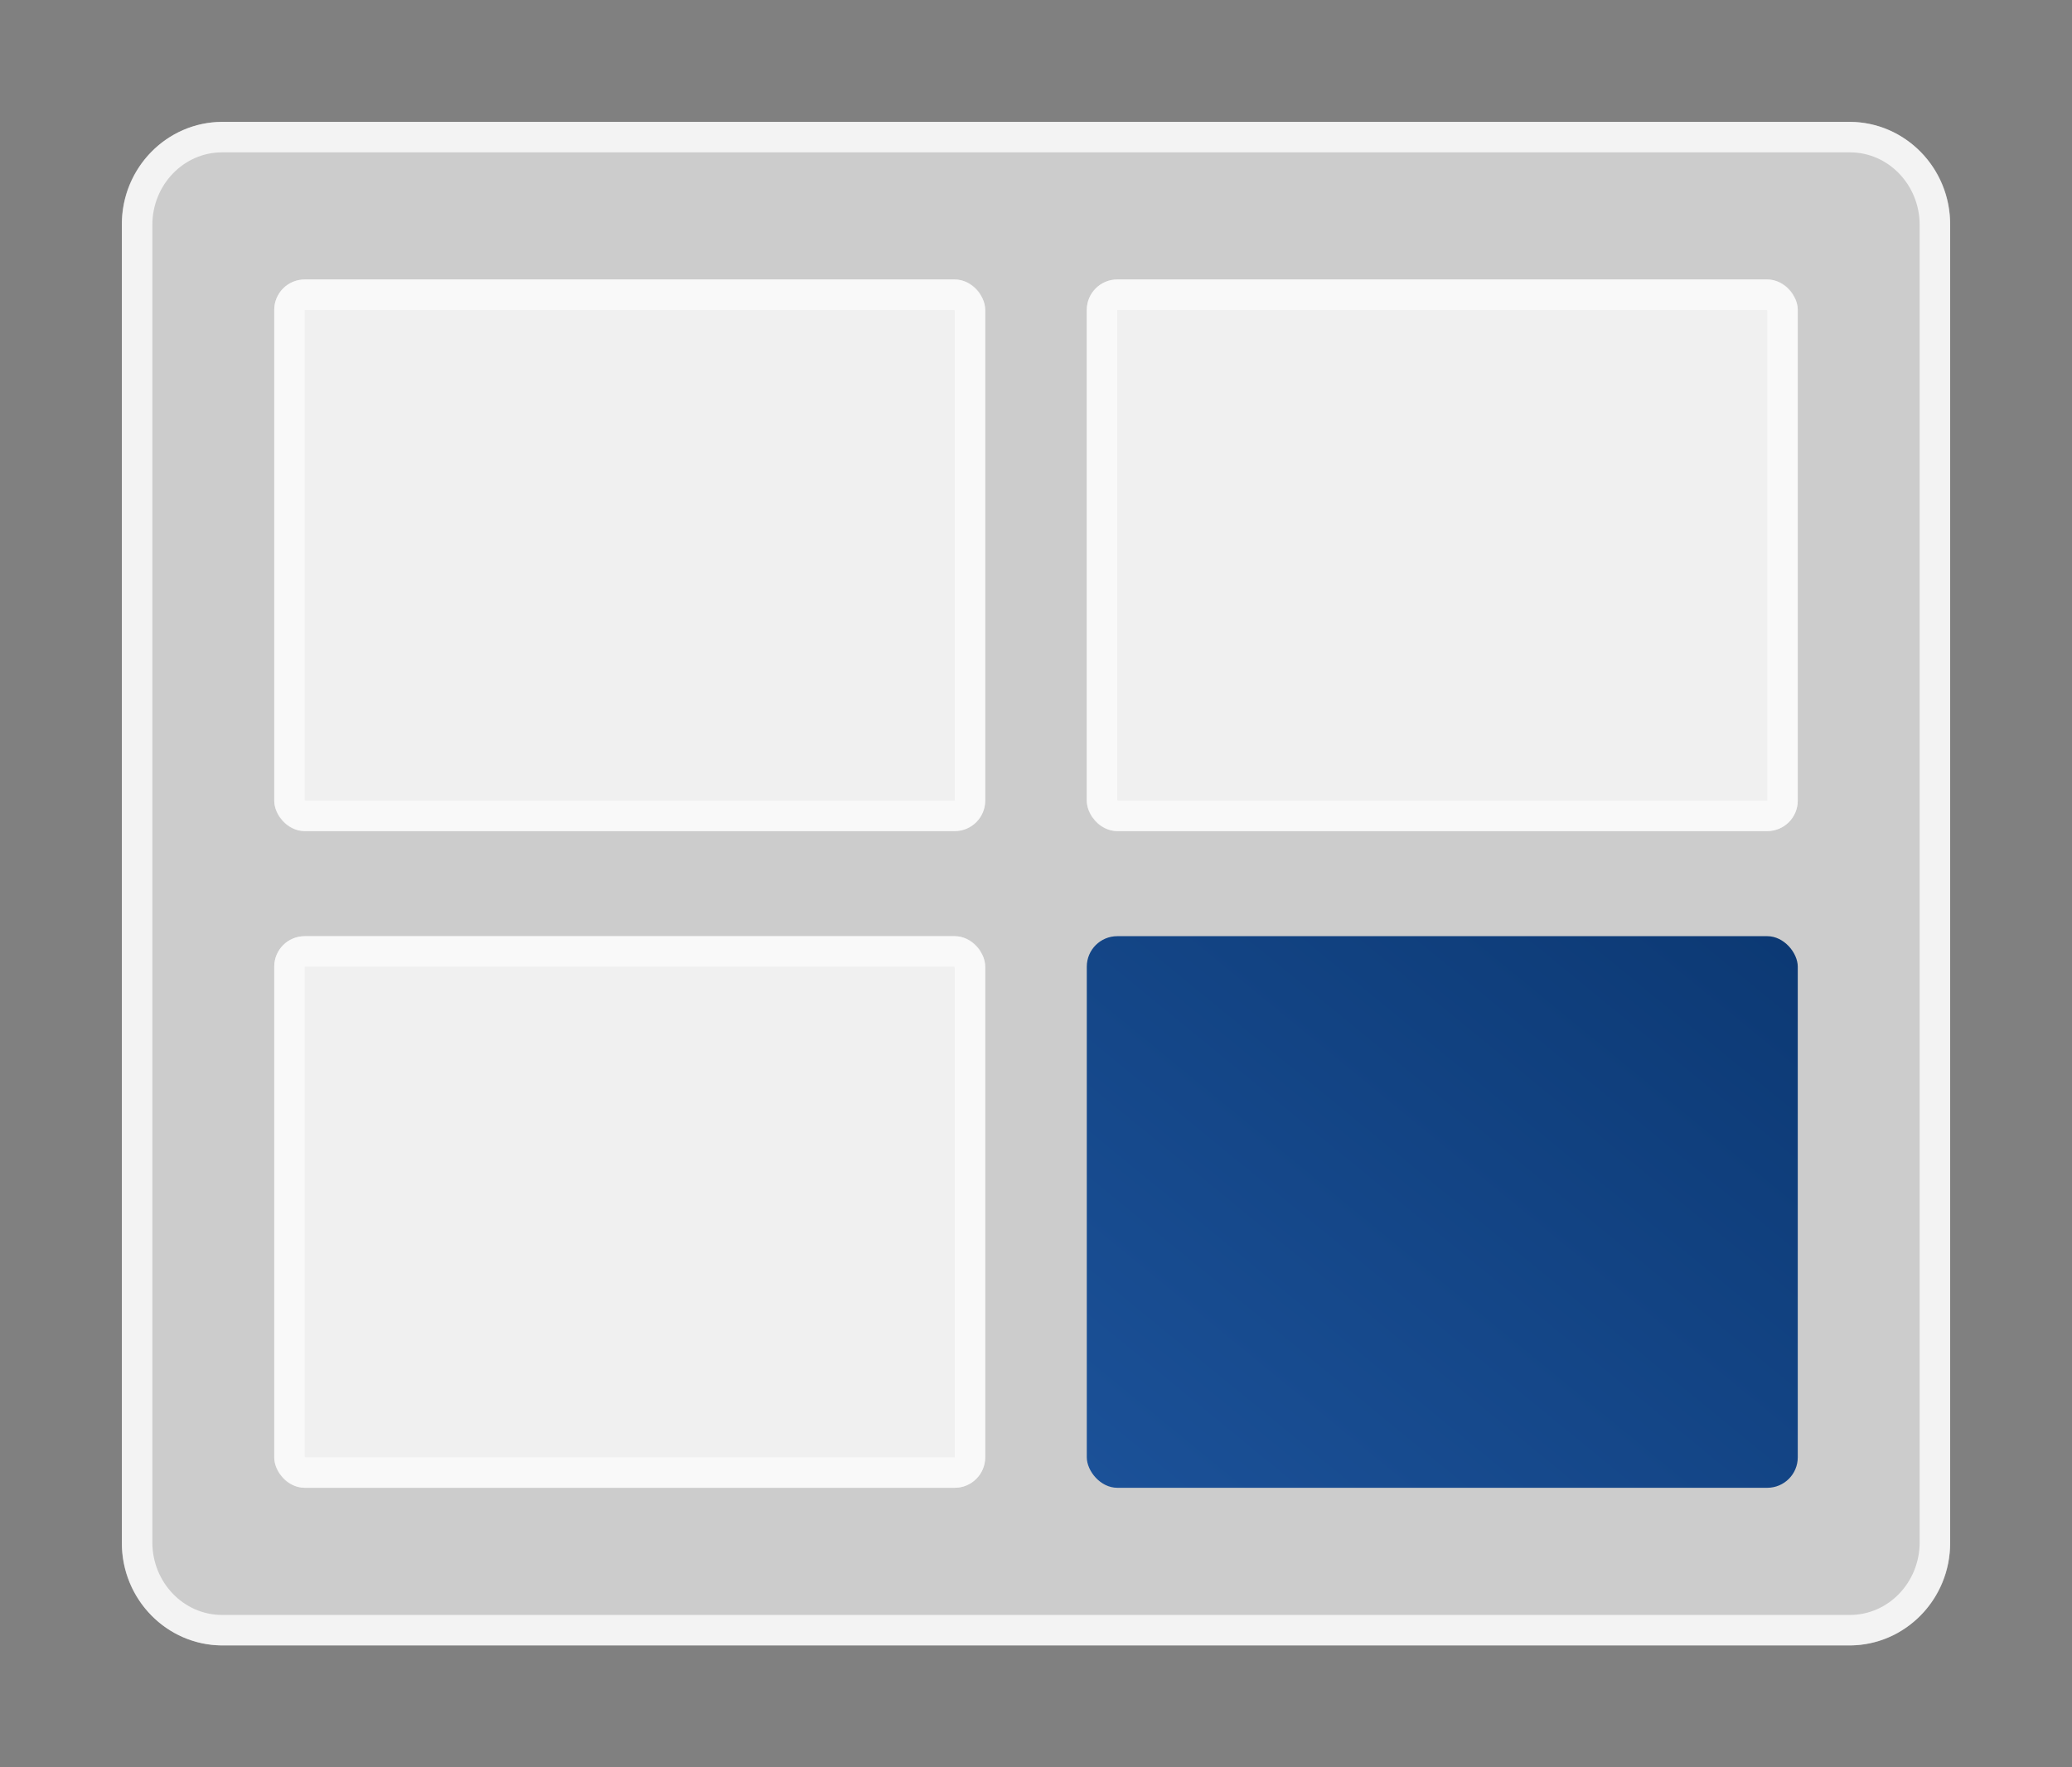<svg xmlns="http://www.w3.org/2000/svg" xmlns:xlink="http://www.w3.org/1999/xlink" width="68" height="58" viewBox="0 0 68 58"><rect x="0" y="0" width="68" height="58" fill="#808080" stroke="none"/><defs><style>.a{fill:#fff;stroke:#707070;}.b{clip-path:url(#a);}.c{fill:rgba(255,255,255,0.6);}.d{fill:rgba(255,255,255,0.71);stroke:rgba(255,255,255,0.6);}.e{fill:url(#b);}.f,.g{stroke:none;}.g{fill:rgba(255,255,255,0.76);}.h{fill:none;}</style><clipPath id="a"><rect class="a" width="68" height="58" transform="translate(254 617)"/></clipPath><linearGradient id="b" x1="1" y1="0.036" x2="0.007" y2="0.977" gradientUnits="objectBoundingBox"><stop offset="0" stop-color="#0c3974"/><stop offset="1" stop-color="#1b5198"/></linearGradient></defs><g class="b" transform="translate(-254 -617)"><g transform="translate(-14 37)"><g class="c" transform="translate(272 602)"><path class="f" d="M3.288-18H56.712A3.335,3.335,0,0,1,60-14.619V28.619A3.335,3.335,0,0,1,56.712,32H3.288A3.335,3.335,0,0,1,0,28.619V-14.619A3.335,3.335,0,0,1,3.288-18Z"/><path class="g" d="M 3.288 -17 C 2.026 -17 1 -15.932 1 -14.619 L 1 28.619 C 1 29.932 2.026 31 3.288 31 L 56.712 31 C 57.974 31 59 29.932 59 28.619 L 59 -14.619 C 59 -15.932 57.974 -17 56.712 -17 L 3.288 -17 M 3.288 -18 L 56.712 -18 C 58.528 -18 60 -16.486 60 -14.619 L 60 28.619 C 60 30.486 58.528 32 56.712 32 L 3.288 32 C 1.472 32 -7.62939453125e-06 30.486 -7.62939453125e-06 28.619 L -7.62939453125e-06 -14.619 C -7.62939453125e-06 -16.486 1.472 -18 3.288 -18 Z"/></g><g class="d" transform="translate(277 589.172)"><rect class="f" width="23.333" height="18.103" rx="1"/><rect class="h" x="0.5" y="0.5" width="22.333" height="17.103" rx="0.5"/></g><g class="d" transform="translate(277 610.724)"><rect class="f" width="23.333" height="18.103" rx="1"/><rect class="h" x="0.5" y="0.5" width="22.333" height="17.103" rx="0.5"/></g><g class="d" transform="translate(303.667 589.172)"><rect class="f" width="23.333" height="18.103" rx="1"/><rect class="h" x="0.5" y="0.5" width="22.333" height="17.103" rx="0.5"/></g><rect class="e" width="23.333" height="18.103" rx="1" transform="translate(303.667 610.724)"/></g></g></svg>
